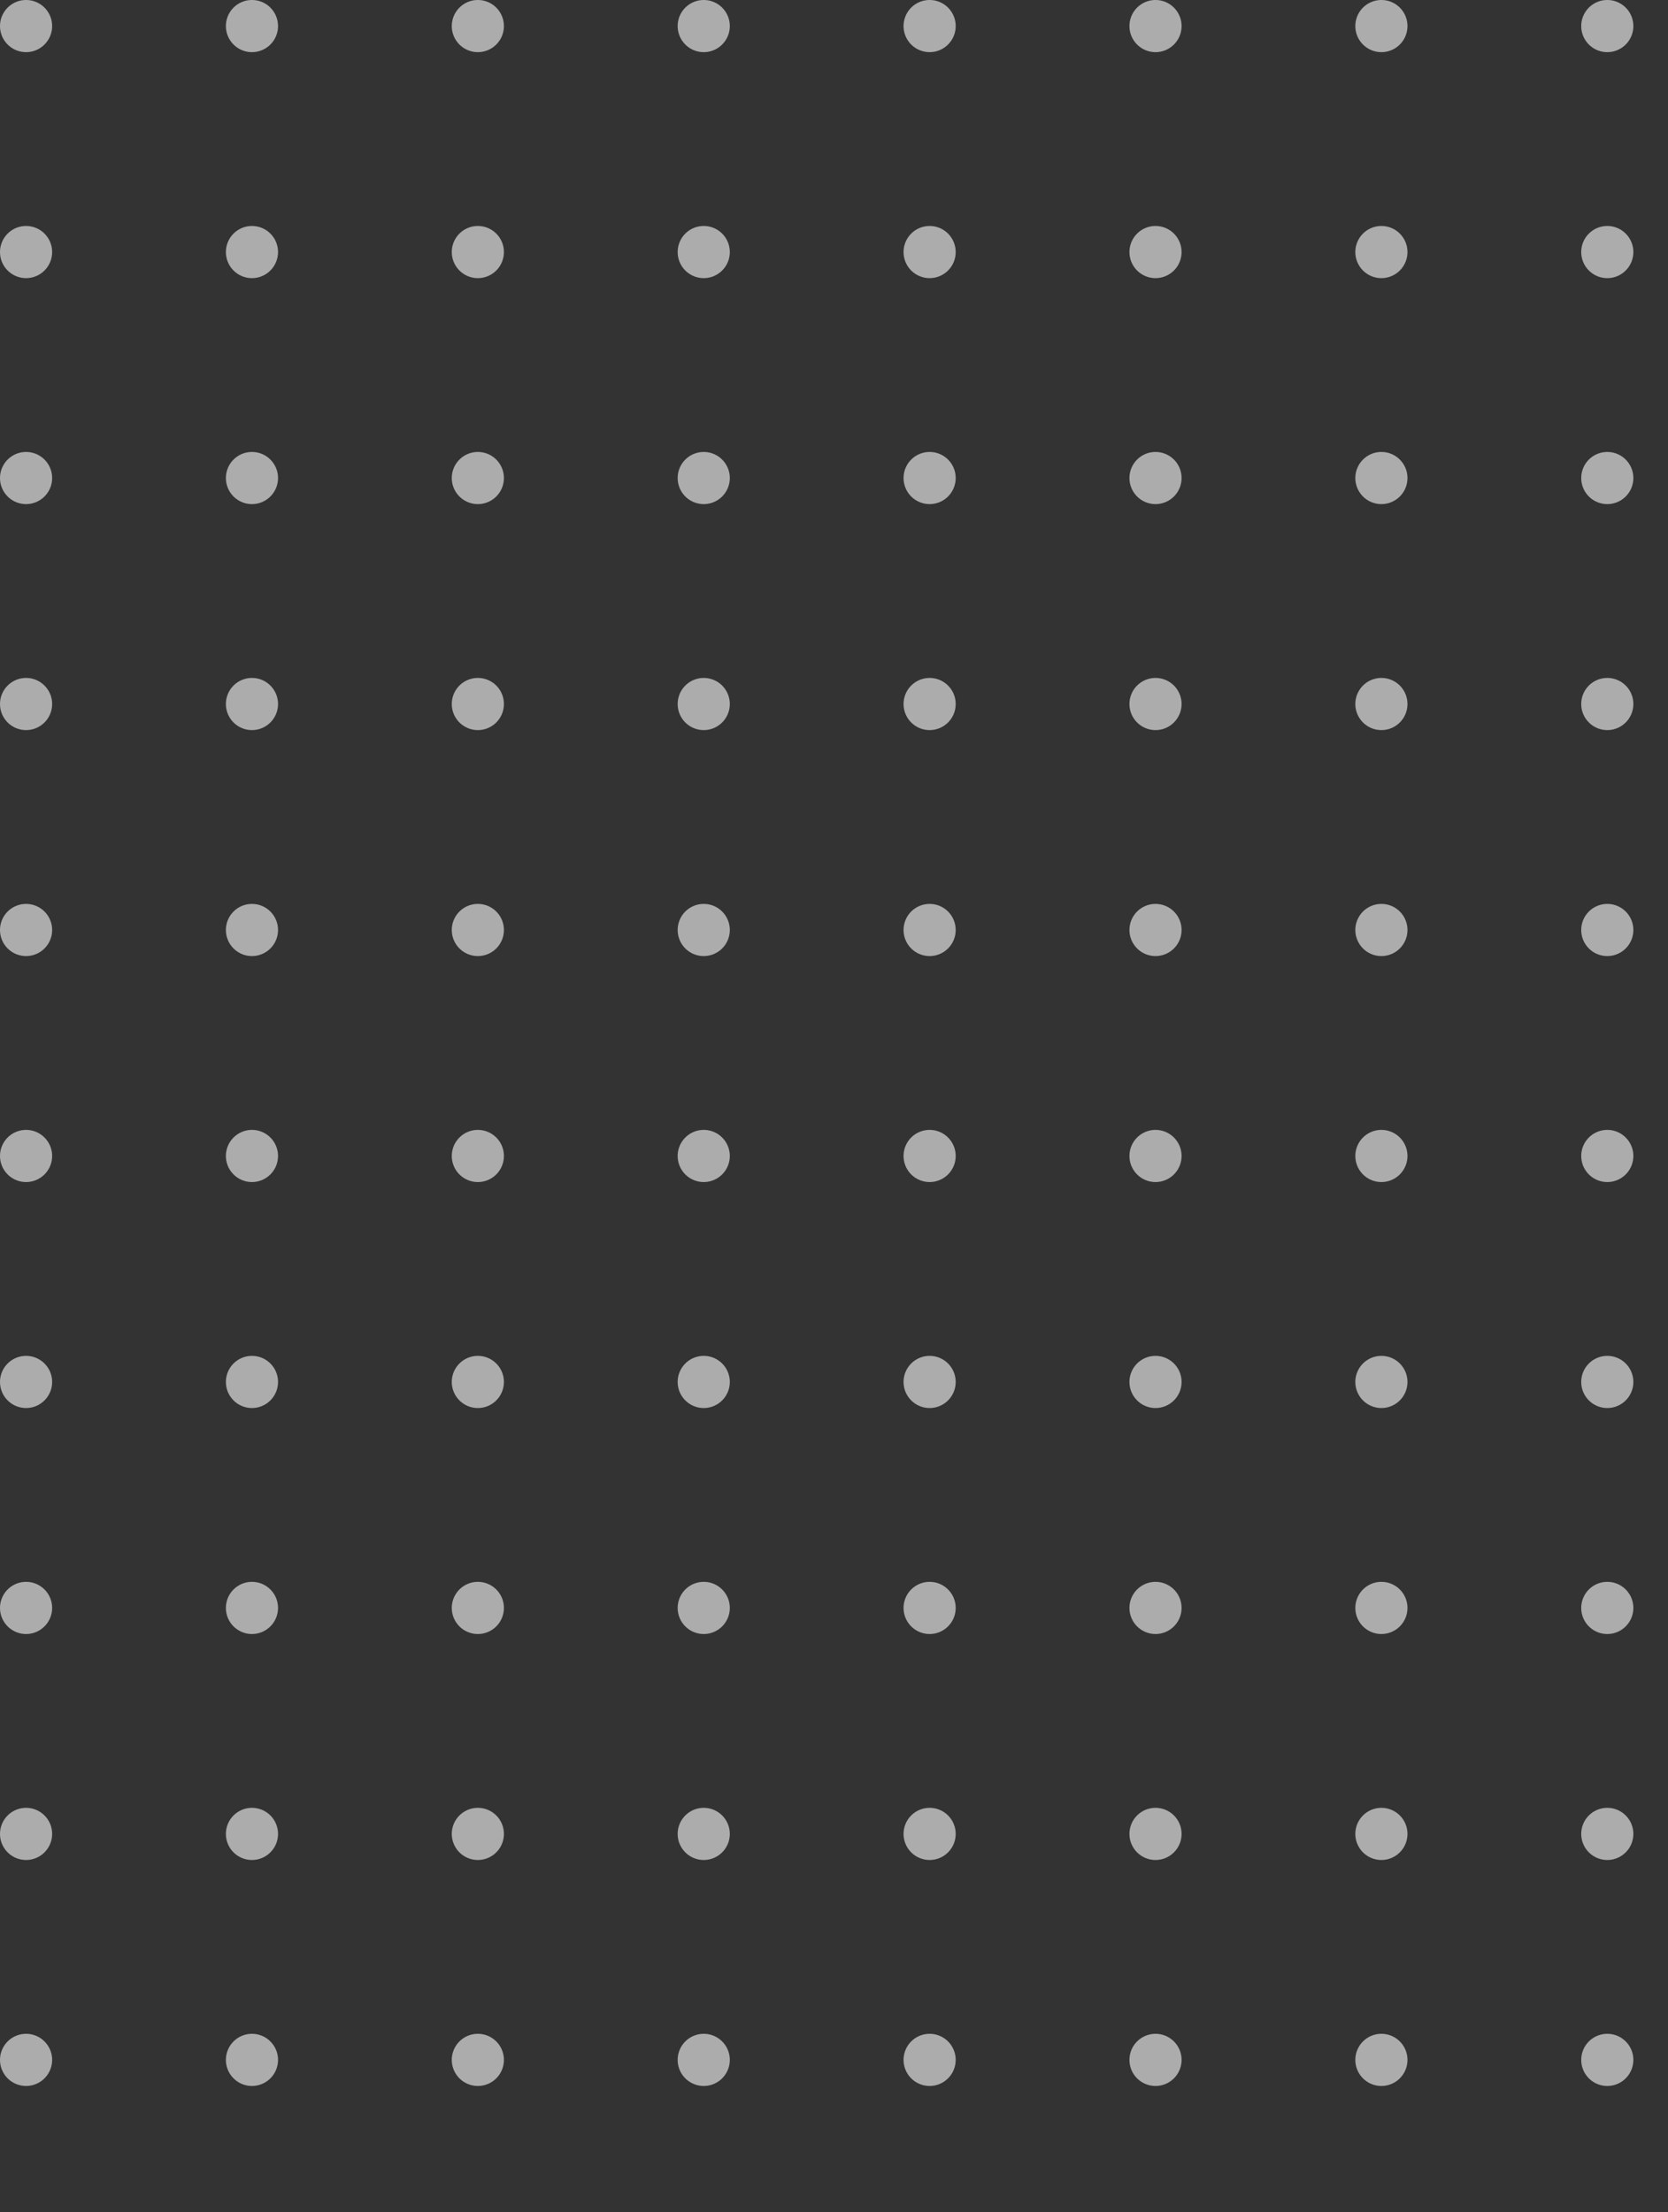 <svg xmlns="http://www.w3.org/2000/svg" xmlns:xlink="http://www.w3.org/1999/xlink" width="191.989" height="254.5" viewBox="0 0 191.989 254.5"><rect x="0" y="0" width="191.989" height="254.5" fill="#333333" stroke="none"/><defs><clipPath id="a"><rect width="191.989" height="254.5" fill="none"/></clipPath></defs><g clip-path="url(#a)"><g transform="translate(-141.3 -5267.5)"><path d="M853.237,161.928a3,3,0,1,1,3-3A3,3,0,0,1,853.237,161.928Z" transform="translate(-708.936 5111.572)" fill="#fff" opacity="0.59"/></g><g transform="translate(-115.3 -5267.5)"><path d="M853.237,161.928a3,3,0,1,1,3-3A3,3,0,0,1,853.237,161.928Z" transform="translate(-708.936 5111.572)" fill="#fff" opacity="0.59"/></g><g transform="translate(-89.3 -5267.5)"><path d="M853.237,161.928a3,3,0,1,1,3-3A3,3,0,0,1,853.237,161.928Z" transform="translate(-708.936 5111.572)" fill="#fff" opacity="0.59"/></g><g transform="translate(-63.3 -5267.5)"><path d="M853.237,161.928a3,3,0,1,1,3-3A3,3,0,0,1,853.237,161.928Z" transform="translate(-708.936 5111.572)" fill="#fff" opacity="0.59"/></g><g transform="translate(-37.3 -5267.5)"><path d="M853.237,161.928a3,3,0,1,1,3-3A3,3,0,0,1,853.237,161.928Z" transform="translate(-708.936 5111.572)" fill="#fff" opacity="0.59"/></g><g transform="translate(-11.3 -5267.5)"><path d="M853.237,161.928a3,3,0,1,1,3-3A3,3,0,0,1,853.237,161.928Z" transform="translate(-708.936 5111.572)" fill="#fff" opacity="0.59"/></g><g transform="translate(14.7 -5267.5)"><path d="M853.237,161.928a3,3,0,1,1,3-3A3,3,0,0,1,853.237,161.928Z" transform="translate(-708.936 5111.572)" fill="#fff" opacity="0.59"/></g><g transform="translate(40.7 -5267.5)"><path d="M853.237,161.928a3,3,0,1,1,3-3A3,3,0,0,1,853.237,161.928Z" transform="translate(-708.936 5111.572)" fill="#fff" opacity="0.59"/></g><g transform="translate(-141.3 -5241.5)"><path d="M853.237,161.928a3,3,0,1,1,3-3A3,3,0,0,1,853.237,161.928Z" transform="translate(-708.936 5111.572)" fill="#fff" opacity="0.59"/></g><g transform="translate(-115.3 -5241.5)"><path d="M853.237,161.928a3,3,0,1,1,3-3A3,3,0,0,1,853.237,161.928Z" transform="translate(-708.936 5111.572)" fill="#fff" opacity="0.59"/></g><g transform="translate(-89.3 -5241.5)"><path d="M853.237,161.928a3,3,0,1,1,3-3A3,3,0,0,1,853.237,161.928Z" transform="translate(-708.936 5111.572)" fill="#fff" opacity="0.59"/></g><g transform="translate(-63.3 -5241.5)"><path d="M853.237,161.928a3,3,0,1,1,3-3A3,3,0,0,1,853.237,161.928Z" transform="translate(-708.936 5111.572)" fill="#fff" opacity="0.59"/></g><g transform="translate(-37.3 -5241.5)"><path d="M853.237,161.928a3,3,0,1,1,3-3A3,3,0,0,1,853.237,161.928Z" transform="translate(-708.936 5111.572)" fill="#fff" opacity="0.59"/></g><g transform="translate(-11.3 -5241.5)"><path d="M853.237,161.928a3,3,0,1,1,3-3A3,3,0,0,1,853.237,161.928Z" transform="translate(-708.936 5111.572)" fill="#fff" opacity="0.59"/></g><g transform="translate(14.7 -5241.5)"><path d="M853.237,161.928a3,3,0,1,1,3-3A3,3,0,0,1,853.237,161.928Z" transform="translate(-708.936 5111.572)" fill="#fff" opacity="0.59"/></g><g transform="translate(40.7 -5241.5)"><path d="M853.237,161.928a3,3,0,1,1,3-3A3,3,0,0,1,853.237,161.928Z" transform="translate(-708.936 5111.572)" fill="#fff" opacity="0.59"/></g><g transform="translate(-141.3 -5215.5)"><path d="M853.237,161.928a3,3,0,1,1,3-3A3,3,0,0,1,853.237,161.928Z" transform="translate(-708.936 5111.572)" fill="#fff" opacity="0.59"/></g><g transform="translate(-115.3 -5215.5)"><path d="M853.237,161.928a3,3,0,1,1,3-3A3,3,0,0,1,853.237,161.928Z" transform="translate(-708.936 5111.572)" fill="#fff" opacity="0.59"/></g><g transform="translate(-89.3 -5215.5)"><path d="M853.237,161.928a3,3,0,1,1,3-3A3,3,0,0,1,853.237,161.928Z" transform="translate(-708.936 5111.572)" fill="#fff" opacity="0.59"/></g><g transform="translate(-63.3 -5215.5)"><path d="M853.237,161.928a3,3,0,1,1,3-3A3,3,0,0,1,853.237,161.928Z" transform="translate(-708.936 5111.572)" fill="#fff" opacity="0.59"/></g><g transform="translate(-37.3 -5215.5)"><path d="M853.237,161.928a3,3,0,1,1,3-3A3,3,0,0,1,853.237,161.928Z" transform="translate(-708.936 5111.572)" fill="#fff" opacity="0.59"/></g><g transform="translate(-11.3 -5215.5)"><path d="M853.237,161.928a3,3,0,1,1,3-3A3,3,0,0,1,853.237,161.928Z" transform="translate(-708.936 5111.572)" fill="#fff" opacity="0.59"/></g><g transform="translate(14.7 -5215.5)"><path d="M853.237,161.928a3,3,0,1,1,3-3A3,3,0,0,1,853.237,161.928Z" transform="translate(-708.936 5111.572)" fill="#fff" opacity="0.59"/></g><g transform="translate(40.7 -5215.5)"><path d="M853.237,161.928a3,3,0,1,1,3-3A3,3,0,0,1,853.237,161.928Z" transform="translate(-708.936 5111.572)" fill="#fff" opacity="0.59"/></g><g transform="translate(-141.3 -5189.5)"><path d="M853.237,161.928a3,3,0,1,1,3-3A3,3,0,0,1,853.237,161.928Z" transform="translate(-708.936 5111.572)" fill="#fff" opacity="0.59"/></g><g transform="translate(-115.3 -5189.5)"><path d="M853.237,161.928a3,3,0,1,1,3-3A3,3,0,0,1,853.237,161.928Z" transform="translate(-708.936 5111.572)" fill="#fff" opacity="0.59"/></g><g transform="translate(-89.3 -5189.5)"><path d="M853.237,161.928a3,3,0,1,1,3-3A3,3,0,0,1,853.237,161.928Z" transform="translate(-708.936 5111.572)" fill="#fff" opacity="0.59"/></g><g transform="translate(-63.3 -5189.5)"><path d="M853.237,161.928a3,3,0,1,1,3-3A3,3,0,0,1,853.237,161.928Z" transform="translate(-708.936 5111.572)" fill="#fff" opacity="0.59"/></g><g transform="translate(-37.3 -5189.5)"><path d="M853.237,161.928a3,3,0,1,1,3-3A3,3,0,0,1,853.237,161.928Z" transform="translate(-708.936 5111.572)" fill="#fff" opacity="0.59"/></g><g transform="translate(-11.3 -5189.5)"><path d="M853.237,161.928a3,3,0,1,1,3-3A3,3,0,0,1,853.237,161.928Z" transform="translate(-708.936 5111.572)" fill="#fff" opacity="0.59"/></g><g transform="translate(14.7 -5189.5)"><path d="M853.237,161.928a3,3,0,1,1,3-3A3,3,0,0,1,853.237,161.928Z" transform="translate(-708.936 5111.572)" fill="#fff" opacity="0.59"/></g><g transform="translate(40.7 -5189.5)"><path d="M853.237,161.928a3,3,0,1,1,3-3A3,3,0,0,1,853.237,161.928Z" transform="translate(-708.936 5111.572)" fill="#fff" opacity="0.59"/></g><g transform="translate(-141.3 -5163.5)"><path d="M853.237,161.928a3,3,0,1,1,3-3A3,3,0,0,1,853.237,161.928Z" transform="translate(-708.936 5111.572)" fill="#fff" opacity="0.59"/></g><g transform="translate(-115.3 -5163.5)"><path d="M853.237,161.928a3,3,0,1,1,3-3A3,3,0,0,1,853.237,161.928Z" transform="translate(-708.936 5111.572)" fill="#fff" opacity="0.59"/></g><g transform="translate(-89.3 -5163.5)"><path d="M853.237,161.928a3,3,0,1,1,3-3A3,3,0,0,1,853.237,161.928Z" transform="translate(-708.936 5111.572)" fill="#fff" opacity="0.59"/></g><g transform="translate(-63.3 -5163.5)"><path d="M853.237,161.928a3,3,0,1,1,3-3A3,3,0,0,1,853.237,161.928Z" transform="translate(-708.936 5111.572)" fill="#fff" opacity="0.59"/></g><g transform="translate(-37.3 -5163.5)"><path d="M853.237,161.928a3,3,0,1,1,3-3A3,3,0,0,1,853.237,161.928Z" transform="translate(-708.936 5111.572)" fill="#fff" opacity="0.59"/></g><g transform="translate(-11.3 -5163.5)"><path d="M853.237,161.928a3,3,0,1,1,3-3A3,3,0,0,1,853.237,161.928Z" transform="translate(-708.936 5111.572)" fill="#fff" opacity="0.59"/></g><g transform="translate(14.7 -5163.5)"><path d="M853.237,161.928a3,3,0,1,1,3-3A3,3,0,0,1,853.237,161.928Z" transform="translate(-708.936 5111.572)" fill="#fff" opacity="0.59"/></g><g transform="translate(40.7 -5163.5)"><path d="M853.237,161.928a3,3,0,1,1,3-3A3,3,0,0,1,853.237,161.928Z" transform="translate(-708.936 5111.572)" fill="#fff" opacity="0.59"/></g><g transform="translate(-141.3 -5137.5)"><path d="M853.237,161.928a3,3,0,1,1,3-3A3,3,0,0,1,853.237,161.928Z" transform="translate(-708.936 5111.572)" fill="#fff" opacity="0.59"/></g><g transform="translate(-115.3 -5137.5)"><path d="M853.237,161.928a3,3,0,1,1,3-3A3,3,0,0,1,853.237,161.928Z" transform="translate(-708.936 5111.572)" fill="#fff" opacity="0.59"/></g><g transform="translate(-89.3 -5137.5)"><path d="M853.237,161.928a3,3,0,1,1,3-3A3,3,0,0,1,853.237,161.928Z" transform="translate(-708.936 5111.572)" fill="#fff" opacity="0.59"/></g><g transform="translate(-63.3 -5137.5)"><path d="M853.237,161.928a3,3,0,1,1,3-3A3,3,0,0,1,853.237,161.928Z" transform="translate(-708.936 5111.572)" fill="#fff" opacity="0.59"/></g><g transform="translate(-37.3 -5137.5)"><path d="M853.237,161.928a3,3,0,1,1,3-3A3,3,0,0,1,853.237,161.928Z" transform="translate(-708.936 5111.572)" fill="#fff" opacity="0.59"/></g><g transform="translate(-11.3 -5137.5)"><path d="M853.237,161.928a3,3,0,1,1,3-3A3,3,0,0,1,853.237,161.928Z" transform="translate(-708.936 5111.572)" fill="#fff" opacity="0.59"/></g><g transform="translate(14.7 -5137.5)"><path d="M853.237,161.928a3,3,0,1,1,3-3A3,3,0,0,1,853.237,161.928Z" transform="translate(-708.936 5111.572)" fill="#fff" opacity="0.59"/></g><g transform="translate(40.7 -5137.5)"><path d="M853.237,161.928a3,3,0,1,1,3-3A3,3,0,0,1,853.237,161.928Z" transform="translate(-708.936 5111.572)" fill="#fff" opacity="0.59"/></g><g transform="translate(-141.3 -5111.5)"><path d="M853.237,161.928a3,3,0,1,1,3-3A3,3,0,0,1,853.237,161.928Z" transform="translate(-708.936 5111.572)" fill="#fff" opacity="0.59"/></g><g transform="translate(-115.3 -5111.5)"><path d="M853.237,161.928a3,3,0,1,1,3-3A3,3,0,0,1,853.237,161.928Z" transform="translate(-708.936 5111.572)" fill="#fff" opacity="0.59"/></g><g transform="translate(-89.3 -5111.5)"><path d="M853.237,161.928a3,3,0,1,1,3-3A3,3,0,0,1,853.237,161.928Z" transform="translate(-708.936 5111.572)" fill="#fff" opacity="0.59"/></g><g transform="translate(-63.3 -5111.5)"><path d="M853.237,161.928a3,3,0,1,1,3-3A3,3,0,0,1,853.237,161.928Z" transform="translate(-708.936 5111.572)" fill="#fff" opacity="0.59"/></g><g transform="translate(-37.3 -5111.5)"><path d="M853.237,161.928a3,3,0,1,1,3-3A3,3,0,0,1,853.237,161.928Z" transform="translate(-708.936 5111.572)" fill="#fff" opacity="0.59"/></g><g transform="translate(-11.3 -5111.5)"><path d="M853.237,161.928a3,3,0,1,1,3-3A3,3,0,0,1,853.237,161.928Z" transform="translate(-708.936 5111.572)" fill="#fff" opacity="0.59"/></g><g transform="translate(14.7 -5111.5)"><path d="M853.237,161.928a3,3,0,1,1,3-3A3,3,0,0,1,853.237,161.928Z" transform="translate(-708.936 5111.572)" fill="#fff" opacity="0.59"/></g><g transform="translate(40.7 -5111.5)"><path d="M853.237,161.928a3,3,0,1,1,3-3A3,3,0,0,1,853.237,161.928Z" transform="translate(-708.936 5111.572)" fill="#fff" opacity="0.59"/></g><g transform="translate(-141.3 -5085.5)"><path d="M853.237,161.928a3,3,0,1,1,3-3A3,3,0,0,1,853.237,161.928Z" transform="translate(-708.936 5111.572)" fill="#fff" opacity="0.59"/></g><g transform="translate(-115.3 -5085.5)"><path d="M853.237,161.928a3,3,0,1,1,3-3A3,3,0,0,1,853.237,161.928Z" transform="translate(-708.936 5111.572)" fill="#fff" opacity="0.59"/></g><g transform="translate(-89.3 -5085.5)"><path d="M853.237,161.928a3,3,0,1,1,3-3A3,3,0,0,1,853.237,161.928Z" transform="translate(-708.936 5111.572)" fill="#fff" opacity="0.59"/></g><g transform="translate(-63.3 -5085.5)"><path d="M853.237,161.928a3,3,0,1,1,3-3A3,3,0,0,1,853.237,161.928Z" transform="translate(-708.936 5111.572)" fill="#fff" opacity="0.59"/></g><g transform="translate(-37.3 -5085.5)"><path d="M853.237,161.928a3,3,0,1,1,3-3A3,3,0,0,1,853.237,161.928Z" transform="translate(-708.936 5111.572)" fill="#fff" opacity="0.59"/></g><g transform="translate(-11.3 -5085.5)"><path d="M853.237,161.928a3,3,0,1,1,3-3A3,3,0,0,1,853.237,161.928Z" transform="translate(-708.936 5111.572)" fill="#fff" opacity="0.59"/></g><g transform="translate(14.7 -5085.5)"><path d="M853.237,161.928a3,3,0,1,1,3-3A3,3,0,0,1,853.237,161.928Z" transform="translate(-708.936 5111.572)" fill="#fff" opacity="0.59"/></g><g transform="translate(40.7 -5085.5)"><path d="M853.237,161.928a3,3,0,1,1,3-3A3,3,0,0,1,853.237,161.928Z" transform="translate(-708.936 5111.572)" fill="#fff" opacity="0.59"/></g><g transform="translate(-141.3 -5059.5)"><path d="M853.237,161.928a3,3,0,1,1,3-3A3,3,0,0,1,853.237,161.928Z" transform="translate(-708.936 5111.572)" fill="#fff" opacity="0.59"/></g><g transform="translate(-115.3 -5059.5)"><path d="M853.237,161.928a3,3,0,1,1,3-3A3,3,0,0,1,853.237,161.928Z" transform="translate(-708.936 5111.572)" fill="#fff" opacity="0.59"/></g><g transform="translate(-89.3 -5059.5)"><path d="M853.237,161.928a3,3,0,1,1,3-3A3,3,0,0,1,853.237,161.928Z" transform="translate(-708.936 5111.572)" fill="#fff" opacity="0.59"/></g><g transform="translate(-63.3 -5059.5)"><path d="M853.237,161.928a3,3,0,1,1,3-3A3,3,0,0,1,853.237,161.928Z" transform="translate(-708.936 5111.572)" fill="#fff" opacity="0.59"/></g><g transform="translate(-37.3 -5059.5)"><path d="M853.237,161.928a3,3,0,1,1,3-3A3,3,0,0,1,853.237,161.928Z" transform="translate(-708.936 5111.572)" fill="#fff" opacity="0.59"/></g><g transform="translate(-11.3 -5059.5)"><path d="M853.237,161.928a3,3,0,1,1,3-3A3,3,0,0,1,853.237,161.928Z" transform="translate(-708.936 5111.572)" fill="#fff" opacity="0.59"/></g><g transform="translate(14.7 -5059.5)"><path d="M853.237,161.928a3,3,0,1,1,3-3A3,3,0,0,1,853.237,161.928Z" transform="translate(-708.936 5111.572)" fill="#fff" opacity="0.59"/></g><g transform="translate(40.7 -5059.5)"><path d="M853.237,161.928a3,3,0,1,1,3-3A3,3,0,0,1,853.237,161.928Z" transform="translate(-708.936 5111.572)" fill="#fff" opacity="0.59"/></g><g transform="translate(-141.3 -5033.5)"><path d="M853.237,161.928a3,3,0,1,1,3-3A3,3,0,0,1,853.237,161.928Z" transform="translate(-708.936 5111.572)" fill="#fff" opacity="0.59"/></g><g transform="translate(-115.3 -5033.5)"><path d="M853.237,161.928a3,3,0,1,1,3-3A3,3,0,0,1,853.237,161.928Z" transform="translate(-708.936 5111.572)" fill="#fff" opacity="0.59"/></g><g transform="translate(-89.3 -5033.5)"><path d="M853.237,161.928a3,3,0,1,1,3-3A3,3,0,0,1,853.237,161.928Z" transform="translate(-708.936 5111.572)" fill="#fff" opacity="0.59"/></g><g transform="translate(-63.3 -5033.5)"><path d="M853.237,161.928a3,3,0,1,1,3-3A3,3,0,0,1,853.237,161.928Z" transform="translate(-708.936 5111.572)" fill="#fff" opacity="0.59"/></g><g transform="translate(-37.3 -5033.5)"><path d="M853.237,161.928a3,3,0,1,1,3-3A3,3,0,0,1,853.237,161.928Z" transform="translate(-708.936 5111.572)" fill="#fff" opacity="0.59"/></g><g transform="translate(-11.3 -5033.5)"><path d="M853.237,161.928a3,3,0,1,1,3-3A3,3,0,0,1,853.237,161.928Z" transform="translate(-708.936 5111.572)" fill="#fff" opacity="0.59"/></g><g transform="translate(14.7 -5033.5)"><path d="M853.237,161.928a3,3,0,1,1,3-3A3,3,0,0,1,853.237,161.928Z" transform="translate(-708.936 5111.572)" fill="#fff" opacity="0.59"/></g><g transform="translate(40.7 -5033.5)"><path d="M853.237,161.928a3,3,0,1,1,3-3A3,3,0,0,1,853.237,161.928Z" transform="translate(-708.936 5111.572)" fill="#fff" opacity="0.59"/></g></g></svg>